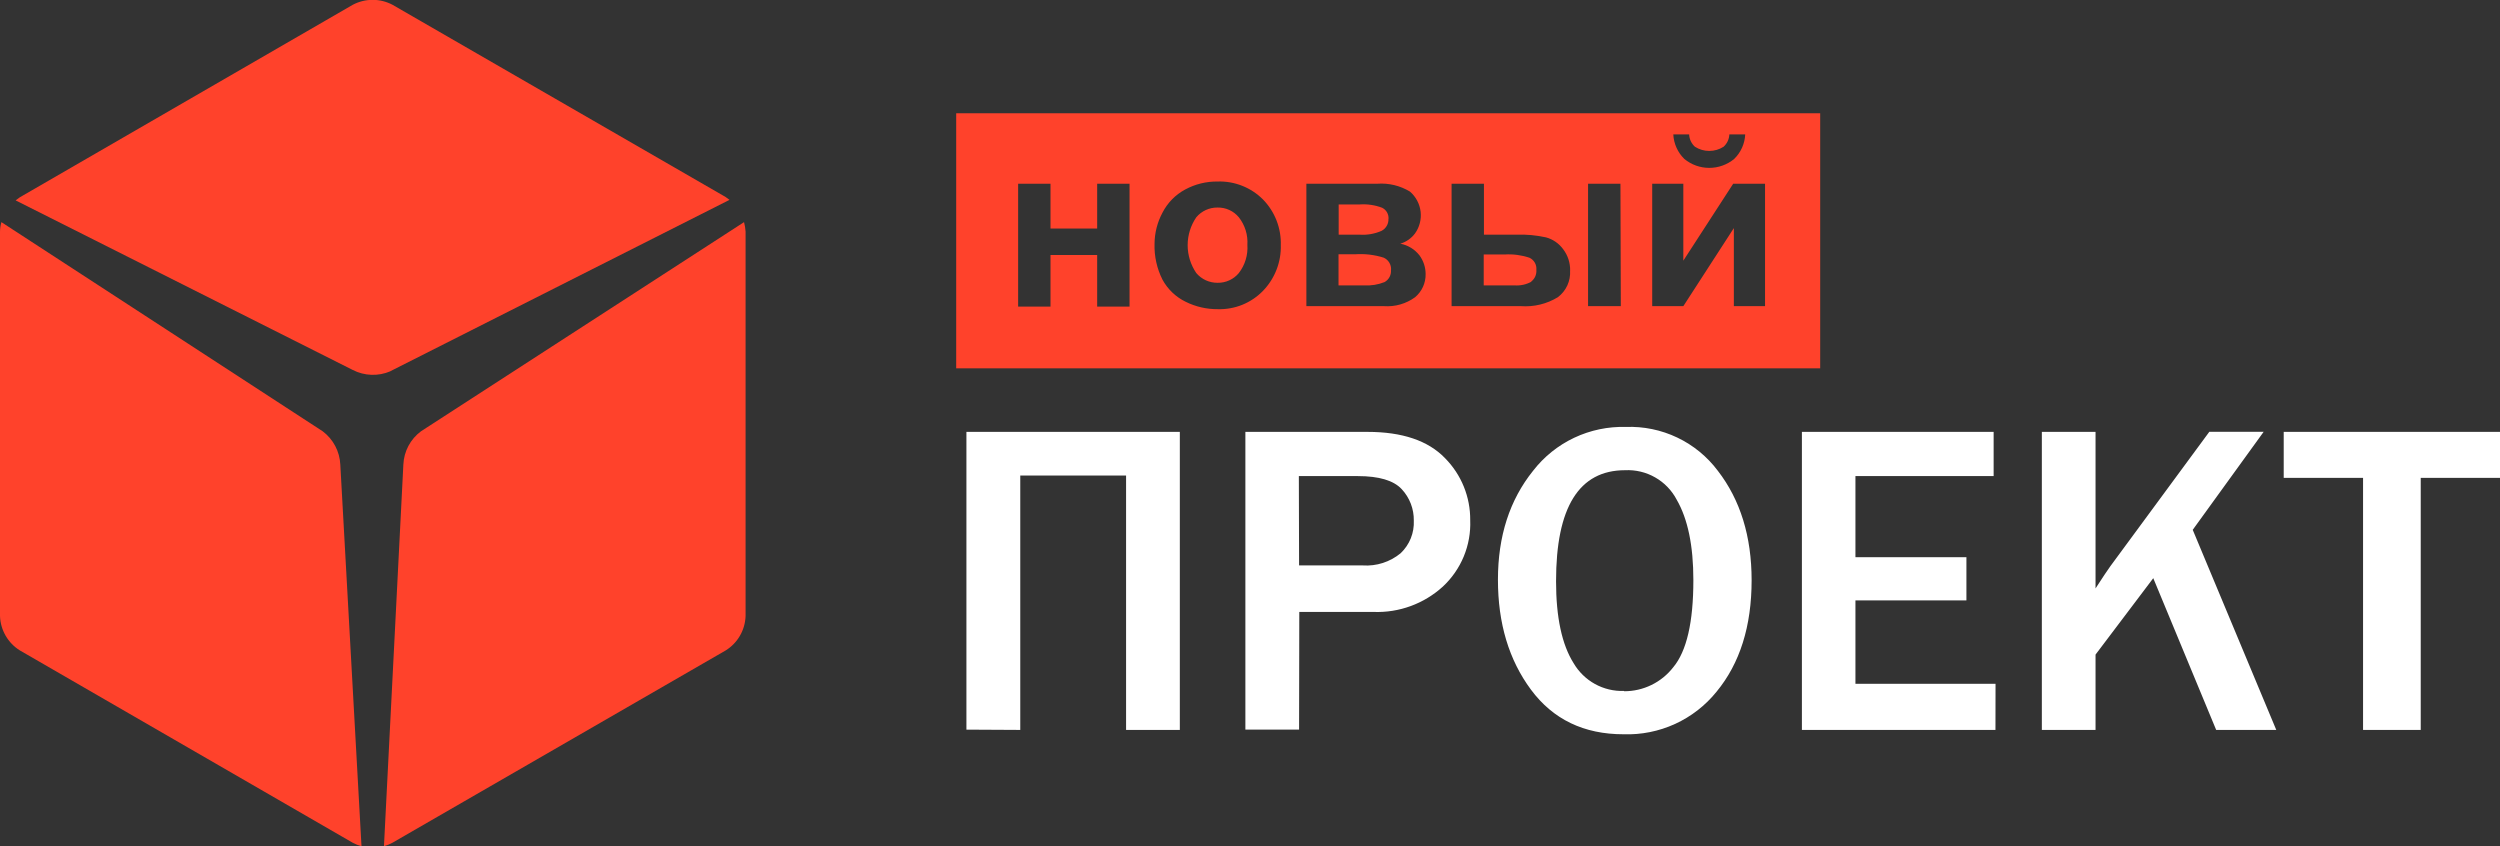 <?xml version="1.0" encoding="UTF-8"?> <svg xmlns="http://www.w3.org/2000/svg" width="130" height="44" viewBox="0 0 130 44" fill="none"><rect x="0" y="0" width="130" height="44" fill="#333333" stroke="none"/><g clip-path="url(#clip0_140_887)"><path d="M20.975 24.152L19.966 44C20.124 43.958 20.276 43.896 20.419 43.816L37.739 33.821C38.044 33.631 38.298 33.368 38.478 33.057C38.657 32.745 38.758 32.395 38.77 32.035V12.045C38.76 11.878 38.733 11.713 38.69 11.551L21.891 22.427C21.62 22.629 21.397 22.888 21.238 23.186C21.08 23.485 20.99 23.814 20.975 24.152Z" fill="#FF422B"></path><path d="M18.797 43.989L17.696 24.156C17.68 23.818 17.589 23.488 17.431 23.189C17.273 22.89 17.05 22.63 16.78 22.427L0.073 11.551C0.026 11.712 0.002 11.878 0 12.045V32.035C0.012 32.395 0.113 32.745 0.293 33.057C0.472 33.368 0.726 33.631 1.031 33.821L18.356 43.831C18.496 43.904 18.644 43.962 18.797 44.004" fill="#FF422B"></path><path d="M20.296 19.304L37.934 10.393C37.87 10.34 37.802 10.29 37.731 10.244L20.411 0.249C20.093 0.08 19.738 -0.008 19.378 -0.008C19.017 -0.008 18.663 0.08 18.344 0.249L1.032 10.259C0.956 10.309 0.883 10.363 0.813 10.42L18.337 19.235C18.638 19.391 18.969 19.478 19.308 19.49C19.647 19.503 19.984 19.441 20.296 19.308" fill="#FF422B"></path><path d="M64.419 14.199C64.742 13.782 64.9 13.261 64.864 12.735C64.898 12.218 64.74 11.706 64.419 11.298C64.285 11.136 64.116 11.006 63.925 10.919C63.734 10.831 63.525 10.788 63.315 10.792C63.104 10.789 62.895 10.833 62.704 10.92C62.512 11.008 62.342 11.137 62.207 11.298C61.915 11.725 61.758 12.231 61.758 12.748C61.758 13.266 61.915 13.772 62.207 14.199C62.343 14.36 62.513 14.488 62.704 14.576C62.896 14.663 63.104 14.707 63.315 14.705C63.525 14.709 63.733 14.665 63.925 14.577C64.116 14.49 64.285 14.361 64.419 14.199ZM72.203 11.379C72.21 11.261 72.183 11.144 72.125 11.042C72.066 10.939 71.979 10.857 71.873 10.804C71.501 10.662 71.102 10.604 70.704 10.631H69.611V12.202H70.692C71.086 12.231 71.481 12.163 71.843 12.003C71.956 11.944 72.049 11.854 72.112 11.743C72.176 11.632 72.206 11.506 72.199 11.379M72.334 14.042C72.345 13.908 72.314 13.774 72.245 13.659C72.176 13.543 72.073 13.452 71.95 13.398C71.473 13.248 70.973 13.188 70.474 13.222H69.603V14.839H70.942C71.303 14.861 71.665 14.802 72 14.667C72.109 14.605 72.198 14.514 72.257 14.403C72.315 14.292 72.341 14.167 72.33 14.042M79.615 14.648C79.71 14.576 79.785 14.483 79.833 14.375C79.881 14.267 79.901 14.148 79.891 14.03C79.903 13.901 79.875 13.772 79.811 13.659C79.746 13.547 79.648 13.457 79.531 13.402C79.118 13.264 78.681 13.206 78.246 13.233H77.153V14.839H78.745C79.054 14.864 79.363 14.797 79.634 14.648M91.782 15.92H90.16V11.861L87.533 15.92H85.915V9.554H87.533V13.555L90.126 9.554H91.782V15.92ZM90.751 6.99C90.729 7.474 90.523 7.93 90.175 8.267C89.811 8.566 89.353 8.73 88.881 8.73C88.409 8.73 87.952 8.566 87.587 8.267C87.241 7.929 87.036 7.473 87.012 6.99H87.836C87.841 7.112 87.87 7.231 87.921 7.34C87.973 7.45 88.046 7.549 88.135 7.63C88.358 7.773 88.617 7.849 88.881 7.849C89.146 7.849 89.404 7.773 89.627 7.63C89.717 7.549 89.79 7.45 89.841 7.34C89.892 7.231 89.921 7.112 89.926 6.99H90.751ZM84.282 15.92H82.579V9.554H84.263L84.282 15.92ZM81.644 14.069C81.661 14.335 81.612 14.601 81.501 14.843C81.39 15.085 81.22 15.296 81.007 15.456C80.432 15.806 79.762 15.968 79.09 15.92H75.482V9.554H77.165V12.202H78.86C79.375 12.185 79.89 12.232 80.394 12.344C80.751 12.441 81.065 12.658 81.283 12.957C81.527 13.276 81.655 13.668 81.647 14.069M72.828 12.674C73.217 12.751 73.565 12.964 73.81 13.275C74.019 13.557 74.132 13.898 74.132 14.249C74.137 14.478 74.09 14.706 73.995 14.915C73.9 15.124 73.76 15.309 73.584 15.456C73.117 15.796 72.545 15.96 71.969 15.92H67.932V9.554H71.62C72.216 9.51 72.809 9.654 73.319 9.964C73.627 10.23 73.824 10.601 73.872 11.005C73.919 11.408 73.814 11.815 73.576 12.145C73.384 12.399 73.115 12.585 72.809 12.674M66.601 12.731C66.615 13.172 66.54 13.611 66.38 14.023C66.221 14.434 65.98 14.81 65.673 15.127C65.369 15.439 65.004 15.685 64.6 15.849C64.196 16.012 63.762 16.09 63.326 16.077C62.748 16.082 62.176 15.951 61.658 15.694C61.145 15.446 60.723 15.044 60.45 14.544C60.159 13.967 60.017 13.327 60.036 12.681C60.039 12.114 60.181 11.556 60.45 11.056C60.712 10.547 61.12 10.129 61.624 9.857C62.142 9.576 62.725 9.432 63.315 9.439C63.753 9.424 64.189 9.5 64.596 9.662C65.003 9.823 65.372 10.067 65.681 10.378C65.986 10.692 66.225 11.065 66.383 11.473C66.541 11.881 66.615 12.317 66.601 12.754M58.736 15.943H57.053V13.26H54.626V15.943H52.943V9.554H54.626V11.884H57.053V9.554H58.736V15.943ZM94.65 5.89H49.722V19.154H94.65V5.89Z" fill="#FF422B"></path><path d="M125.878 37.956H122.879V24.849H118.753V22.458H130V24.849H125.878V37.956ZM118.366 37.956H115.241L111.97 30.065L108.968 34.039V37.956H106.176V22.458H108.968V30.598C109.324 30.046 109.581 29.663 109.735 29.448L114.884 22.454H117.71L114.022 27.551L118.366 37.956ZM103.764 37.956H93.699V22.458H103.669V24.757H96.483V28.973H102.254V31.219H96.483V35.557H103.768L103.764 37.956ZM84.45 35.944C84.944 35.947 85.431 35.835 85.874 35.619C86.318 35.403 86.706 35.088 87.008 34.699C87.706 33.863 88.055 32.357 88.055 30.165C88.055 28.377 87.766 26.983 87.188 25.984C86.933 25.499 86.546 25.097 86.07 24.826C85.594 24.554 85.051 24.424 84.504 24.451C82.109 24.451 80.912 26.377 80.915 30.23C80.915 32.1 81.219 33.518 81.827 34.484C82.093 34.939 82.477 35.313 82.938 35.568C83.399 35.822 83.92 35.947 84.446 35.929M84.423 38.182C82.363 38.182 80.759 37.41 79.611 35.864C78.463 34.318 77.891 32.41 77.893 30.138C77.893 27.882 78.502 25.997 79.719 24.482C80.287 23.748 81.02 23.159 81.859 22.763C82.698 22.367 83.618 22.174 84.546 22.201C85.468 22.166 86.385 22.356 87.218 22.753C88.05 23.15 88.775 23.743 89.328 24.482C90.498 25.997 91.084 27.894 91.084 30.173C91.084 32.564 90.475 34.497 89.259 35.971C88.679 36.689 87.941 37.262 87.102 37.646C86.262 38.029 85.346 38.213 84.423 38.182ZM67.552 29.402H70.861C71.576 29.451 72.283 29.223 72.836 28.766C73.064 28.549 73.243 28.285 73.361 27.993C73.478 27.701 73.532 27.387 73.518 27.072C73.528 26.466 73.303 25.88 72.889 25.436C72.468 24.983 71.707 24.757 70.608 24.757H67.54L67.552 29.402ZM67.552 37.941H64.76V22.458H71.11C72.92 22.458 74.263 22.913 75.14 23.822C75.561 24.248 75.894 24.752 76.119 25.306C76.344 25.861 76.457 26.455 76.451 27.053C76.477 27.696 76.362 28.338 76.117 28.933C75.871 29.528 75.5 30.063 75.029 30.502C74.048 31.396 72.755 31.87 71.428 31.821H67.563L67.552 37.941ZM50.254 37.941V22.458H61.351V37.956H58.556V24.727H53.054V37.956L50.254 37.941Z" fill="white"></path></g><defs><clipPath id="clip0_140_887"><rect width="130" height="44" fill="white"></rect></clipPath></defs></svg> 